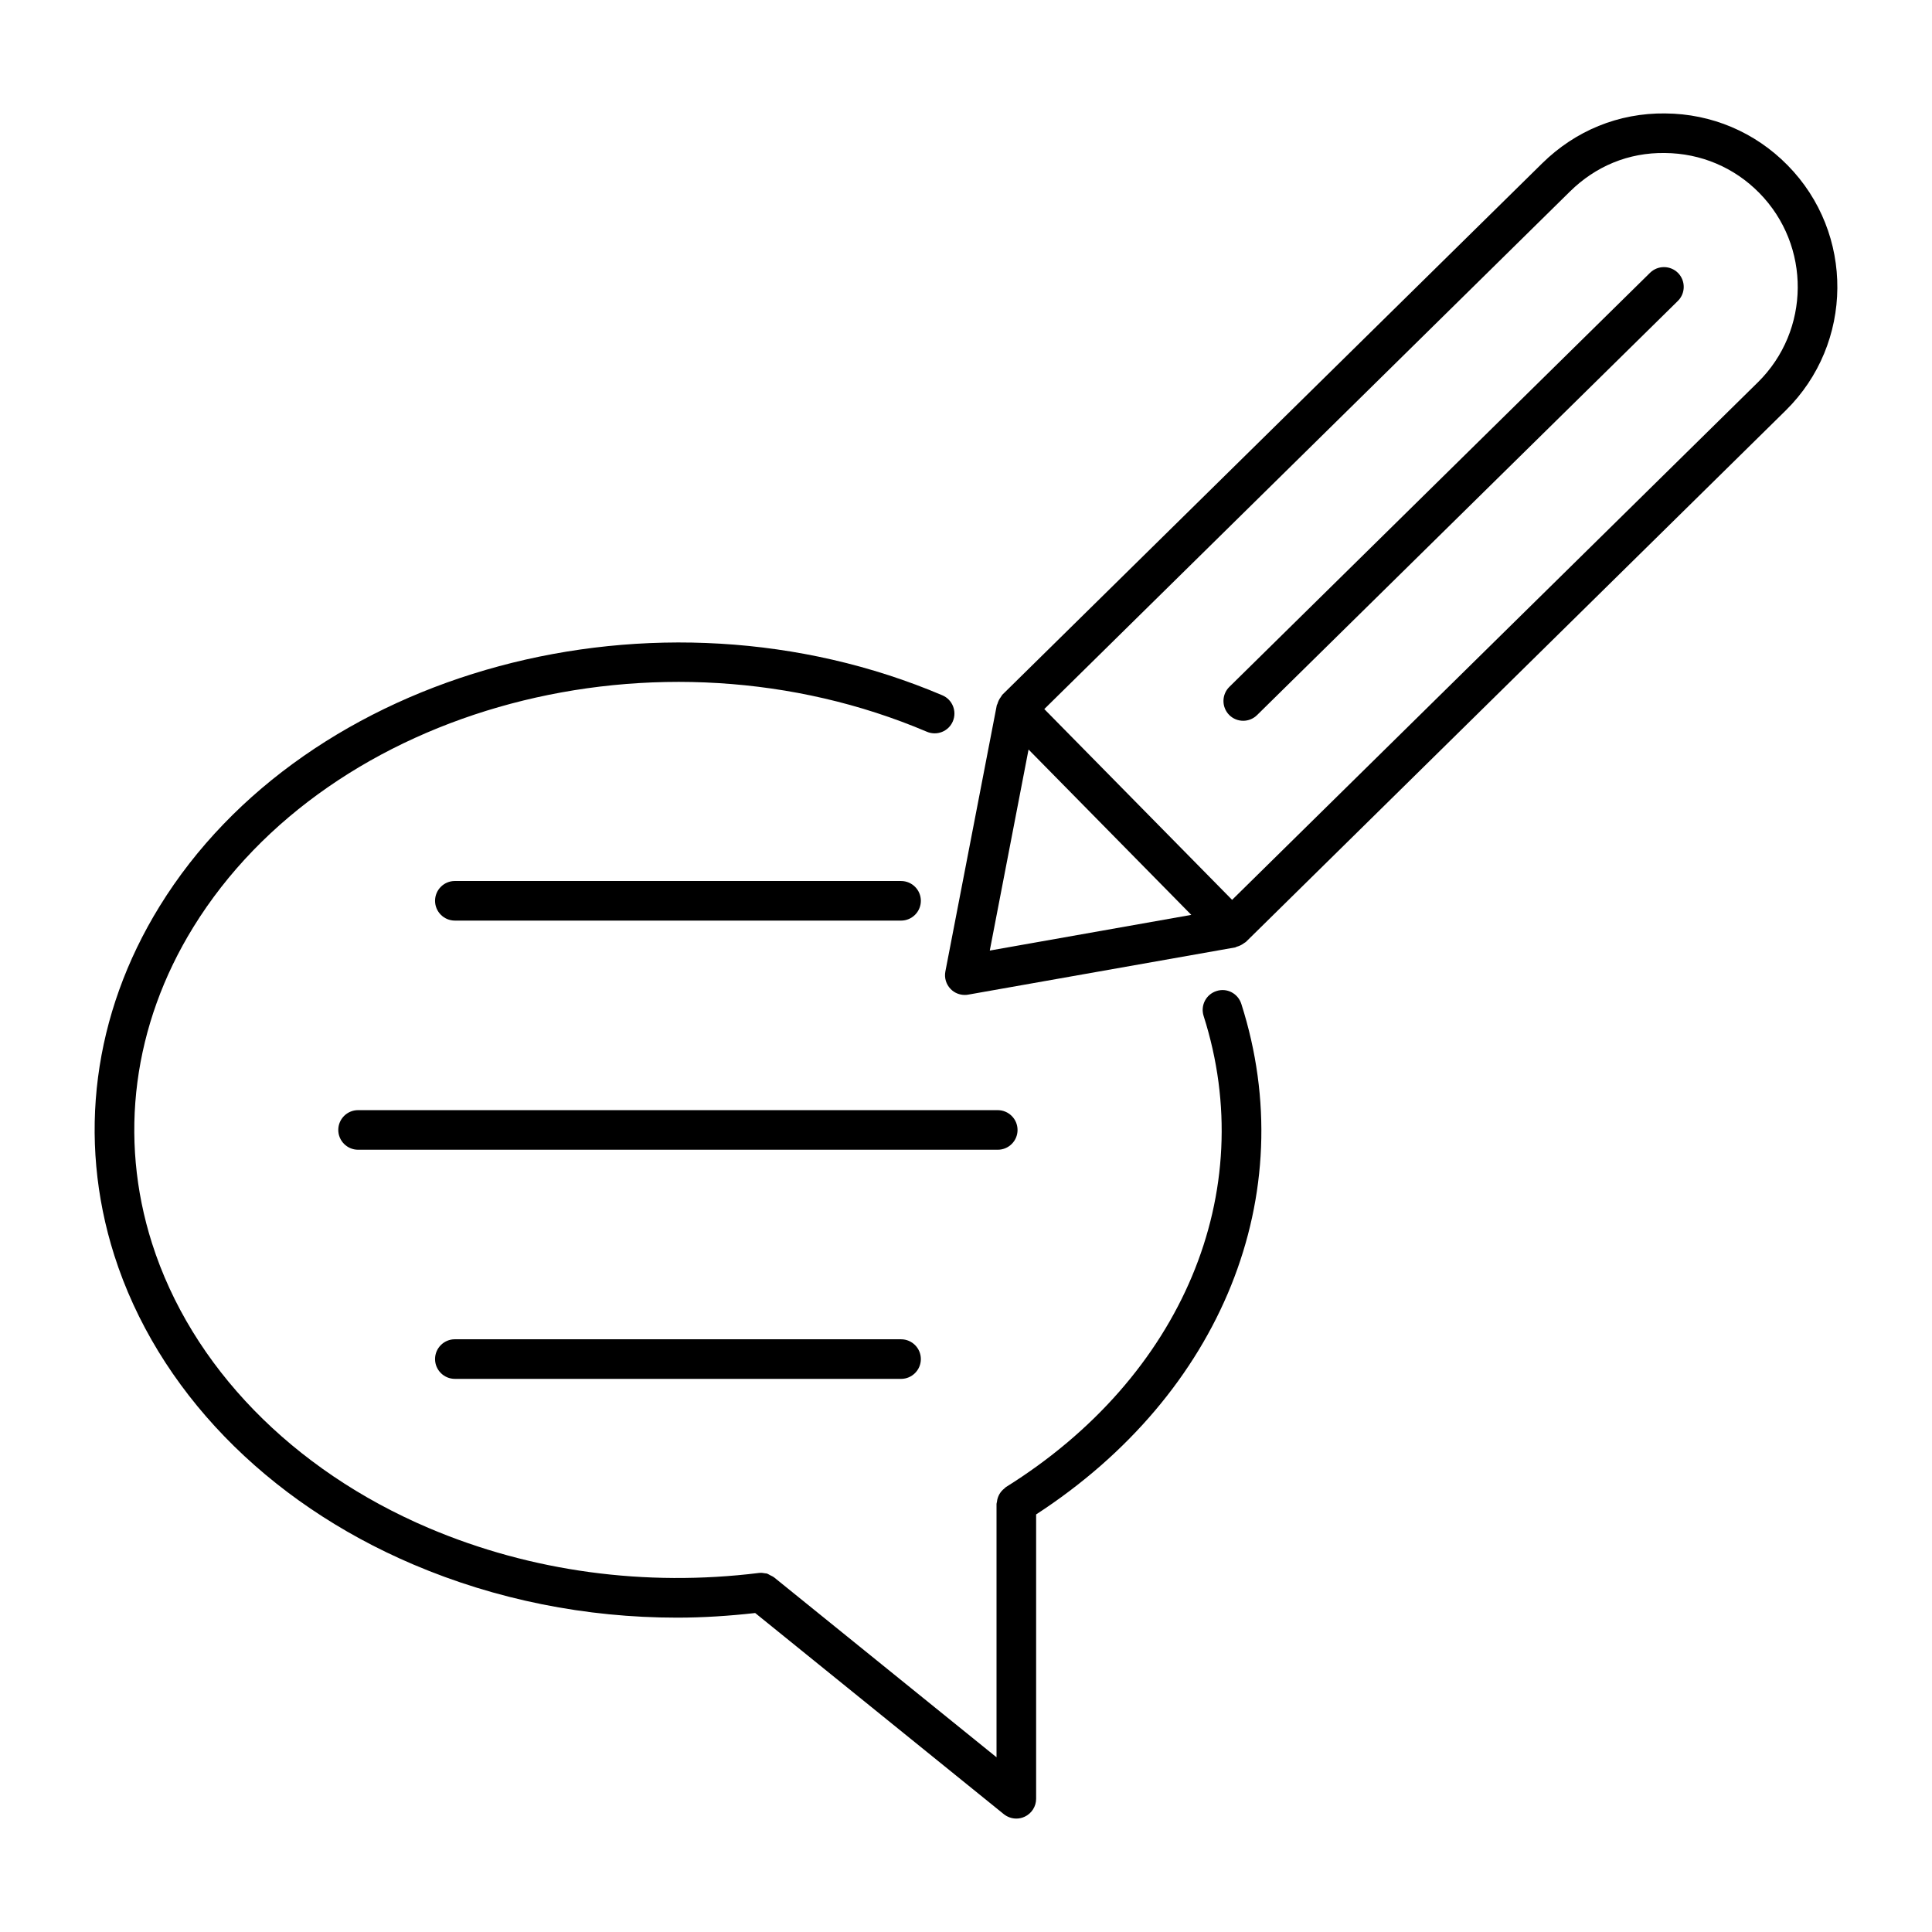 <?xml version="1.0" encoding="UTF-8"?>
<!-- The Best Svg Icon site in the world: iconSvg.co, Visit us! https://iconsvg.co -->
<svg fill="#000000" width="800px" height="800px" version="1.1" viewBox="144 144 512 512" xmlns="http://www.w3.org/2000/svg">
 <g>
  <path d="m253.56 558.62c21.895 9.32 45.699 14.074 69.883 14.074 6.875 0 13.781-0.453 20.688-1.227l65.906 53.32c0.957 0.754 2.121 1.156 3.297 1.156 0.766 0 1.531-0.168 2.258-0.516 1.828-0.871 2.992-2.707 2.992-4.734v-75.352c49.164-31.98 70.523-84.746 54.379-135.3-0.883-2.762-3.82-4.324-6.59-3.402-2.769 0.883-4.281 3.832-3.402 6.602 14.906 46.676-5.656 95.691-52.406 124.86-0.168 0.105-0.25 0.262-0.41 0.379-0.285 0.23-0.555 0.461-0.777 0.746-0.219 0.242-0.387 0.516-0.555 0.797-0.168 0.305-0.285 0.586-0.398 0.914-0.125 0.336-0.18 0.684-0.219 1.051-0.02 0.199-0.117 0.367-0.117 0.566v67.145l-59.02-47.734c-0.02-0.02-0.051-0.02-0.074-0.031-0.285-0.219-0.629-0.324-0.934-0.504-0.293-0.148-0.578-0.348-0.871-0.43-0.125-0.043-0.242-0.02-0.367-0.043-0.566-0.105-1.113-0.188-1.668-0.105h-0.031c-30.113 3.727-60.352-0.367-87.453-11.883-36.273-15.418-63.008-42.93-73.379-75.465-8.941-28.109-5.047-57.855 10.938-83.789 36.211-58.715 123.42-81.953 194.41-51.789 2.676 1.133 5.75-0.105 6.875-2.769 1.133-2.664-0.105-5.75-2.769-6.887-75.57-32.148-168.63-7.062-207.45 55.914-17.633 28.59-21.875 61.434-12.008 92.492 11.309 35.473 40.203 65.336 79.281 81.949z"/>
  <path d="m413.66 443.45c0-2.898-2.363-5.246-5.246-5.246l-169.52-0.004c-2.898 0-5.246 2.352-5.246 5.246 0 2.887 2.352 5.246 5.246 5.246h169.51c2.906 0.004 5.258-2.336 5.258-5.242z"/>
  <path d="m264.54 498.92c-2.898 0-5.246 2.352-5.246 5.246 0 2.887 2.352 5.246 5.246 5.246l118.25 0.004c2.898 0 5.246-2.363 5.246-5.246 0-2.898-2.352-5.246-5.246-5.246z"/>
  <path d="m382.79 387.97c2.898 0 5.246-2.363 5.246-5.246 0-2.898-2.352-5.246-5.246-5.246l-118.25-0.004c-2.898 0-5.246 2.352-5.246 5.246 0 2.887 2.352 5.246 5.246 5.246z"/>
  <path d="m585.32 174.06c-12.418-0.148-23.848 4.598-32.602 13.203l-143.08 140.84c-0.043 0.043-0.062 0.105-0.105 0.156-0.117 0.137-0.18 0.285-0.285 0.43-0.441 0.578-0.723 1.176-0.914 1.836-0.031 0.137-0.137 0.219-0.168 0.336l-13.633 70.586c-0.324 1.691 0.199 3.434 1.406 4.66 0.996 1.027 2.352 1.562 3.738 1.562 0.293 0 0.609-0.02 0.914-0.082l70.785-12.52c0.125-0.02 0.211-0.125 0.316-0.156 0.66-0.18 1.289-0.453 1.879-0.891 0.125-0.117 0.285-0.168 0.41-0.273 0.043-0.043 0.105-0.051 0.168-0.105l143.06-140.84c18.074-17.781 18.305-46.961 0.516-65.012-8.609-8.762-20.121-13.645-32.402-13.727zm-179.02 221.85 10.277-53.277 43.129 43.82zm203.55-150.59-139.33 137.15-49.773-50.559 139.32-137.17c6.758-6.656 15.473-10.348 25.16-10.191 9.488 0.074 18.367 3.82 25.012 10.59 13.727 13.961 13.551 36.453-0.391 50.184z"/>
  <path d="m581.28 216.29-111.49 109.74c-2.059 2.035-2.078 5.352-0.062 7.422 1.039 1.051 2.394 1.562 3.738 1.562 1.324 0 2.656-0.504 3.684-1.523l111.49-109.73c2.066-2.027 2.09-5.352 0.062-7.422-2.035-2.043-5.352-2.074-7.418-0.051z"/>
 </g>
</svg>